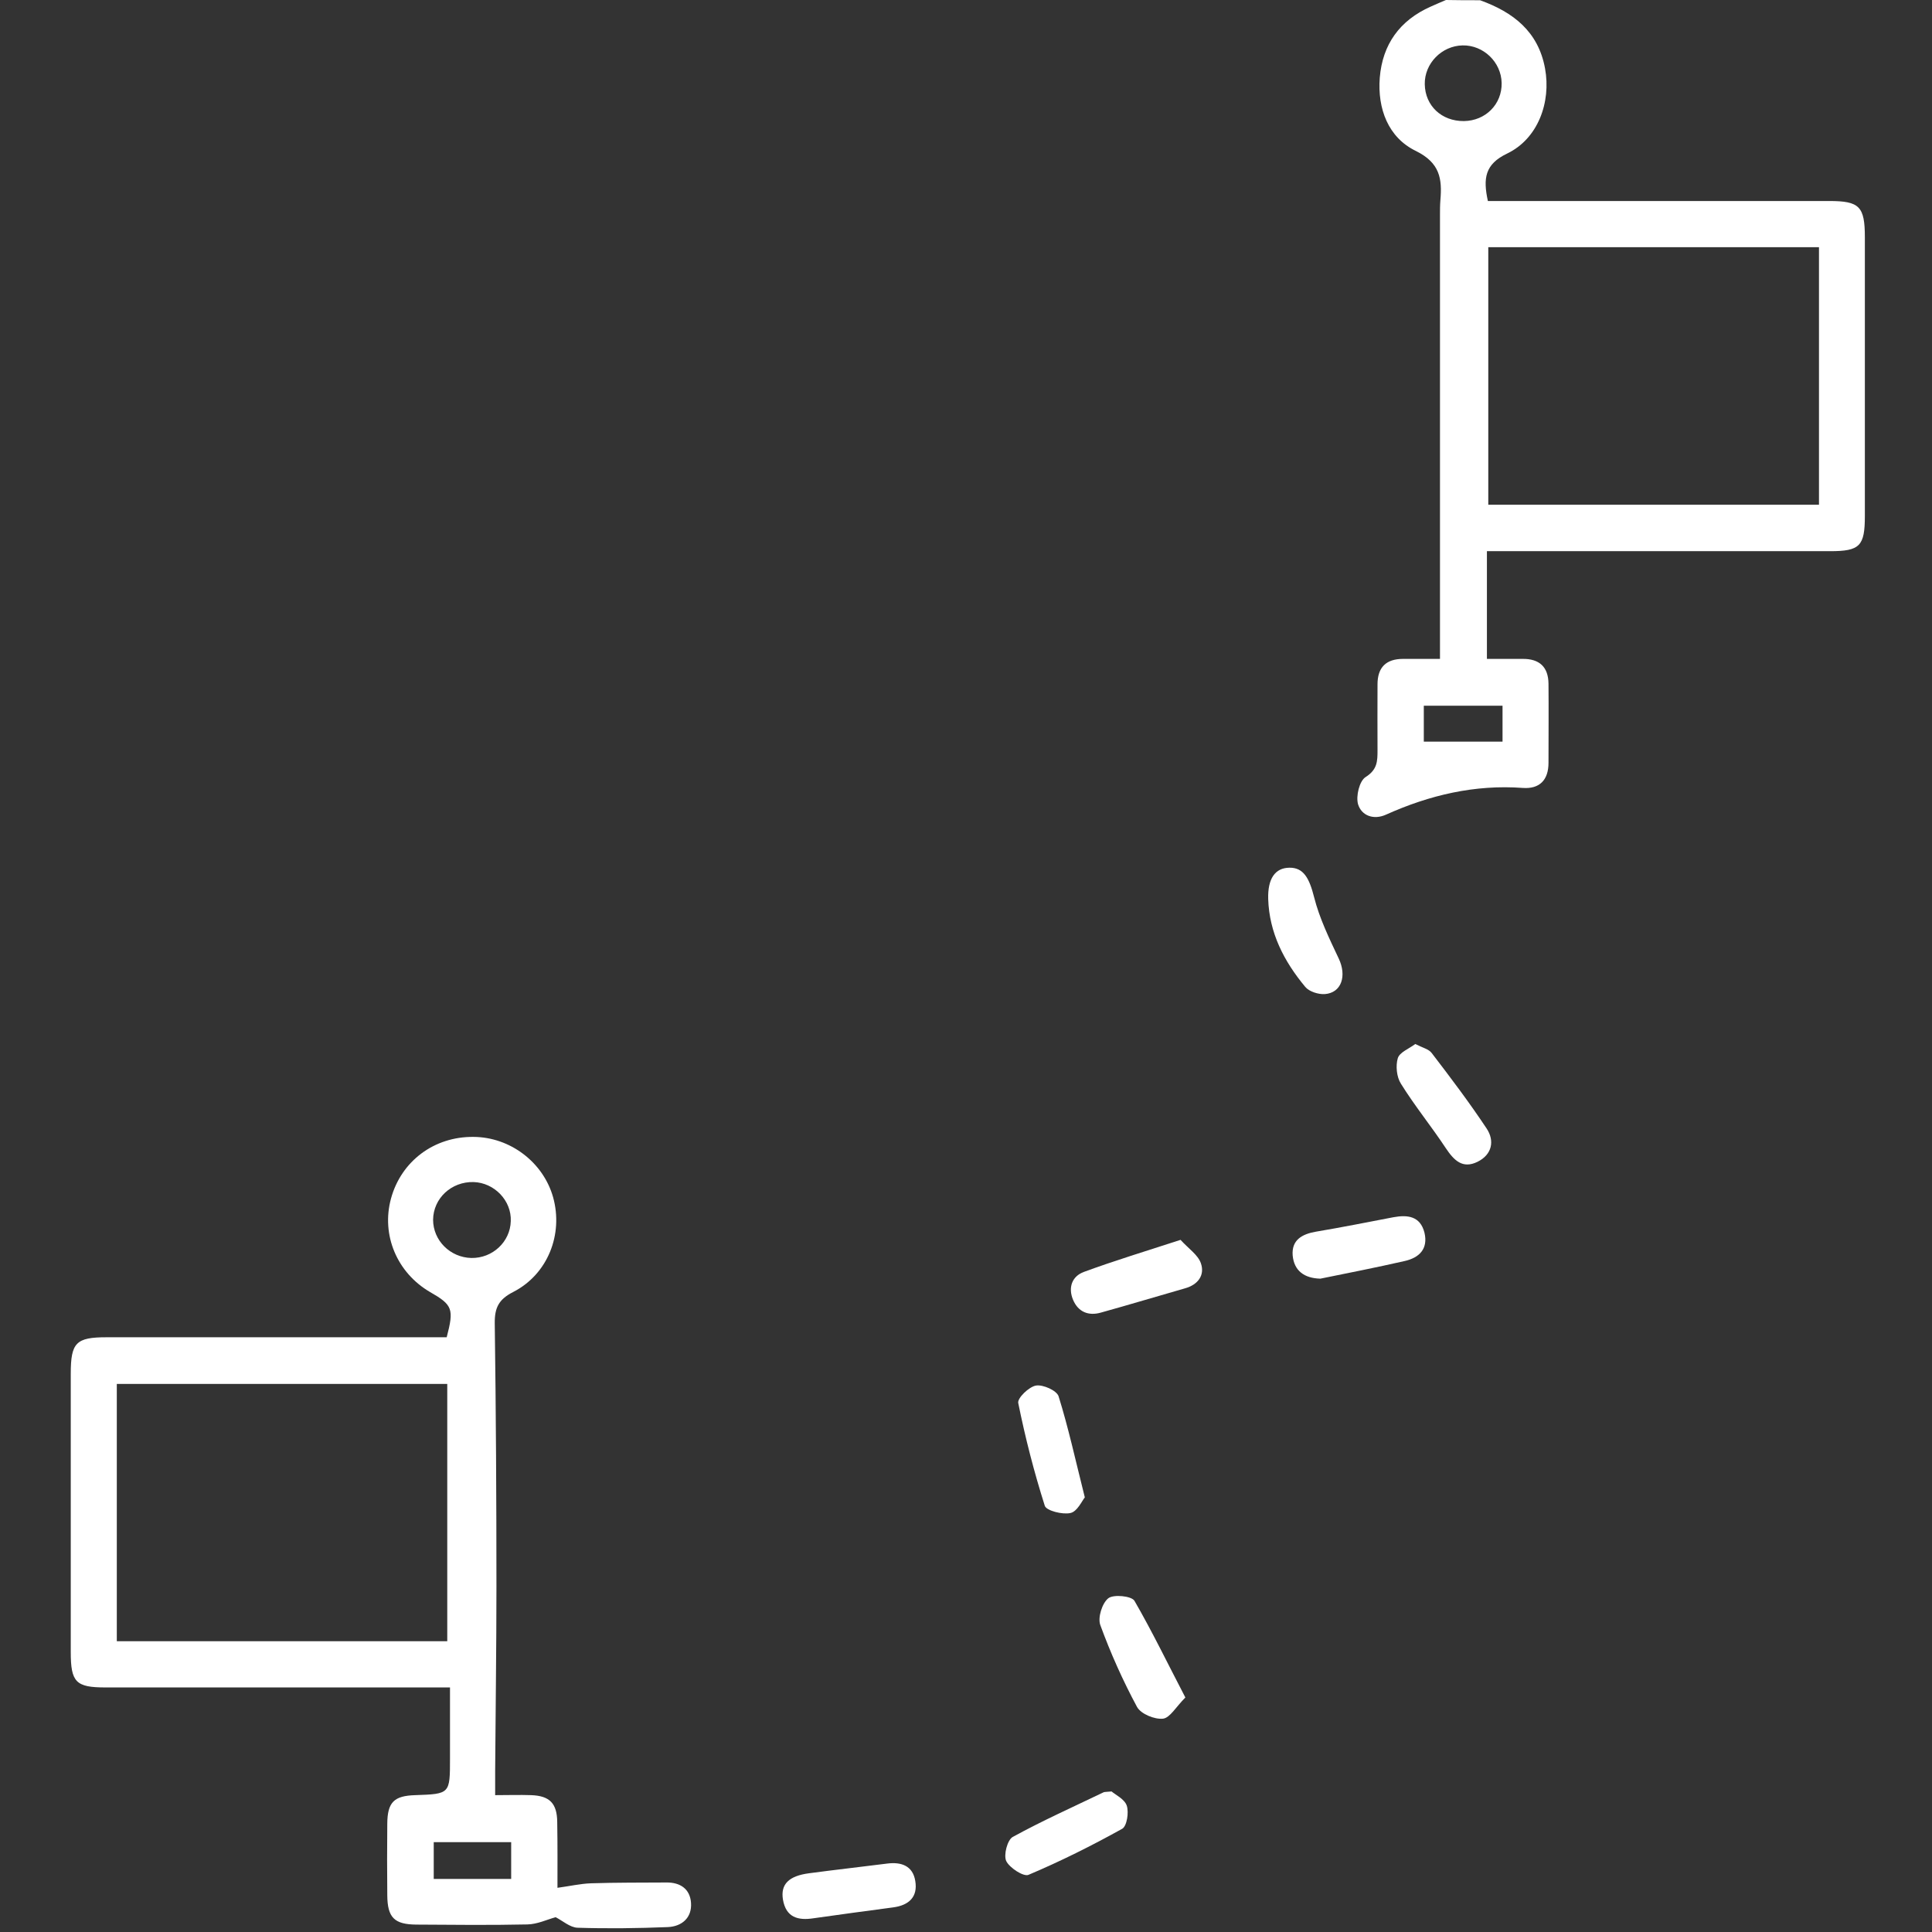 <svg width="24" height="24" viewBox="0 0 24 24" fill="none" xmlns="http://www.w3.org/2000/svg">
<rect x="0" y="0" width="24" height="24" fill="#333333" stroke="none"/>
<path d="M18.386 0.003C18.797 0.151 19.109 0.391 19.193 0.85C19.27 1.269 19.106 1.723 18.723 1.907C18.445 2.04 18.422 2.216 18.483 2.497C18.565 2.497 18.657 2.497 18.746 2.497C20.071 2.497 21.396 2.497 22.722 2.497C23.099 2.497 23.166 2.563 23.166 2.949C23.166 4.103 23.166 5.256 23.166 6.408C23.166 6.783 23.105 6.847 22.734 6.847C21.409 6.847 20.084 6.847 18.759 6.847C18.667 6.847 18.575 6.847 18.471 6.847C18.471 7.301 18.471 7.728 18.471 8.185C18.621 8.185 18.767 8.185 18.912 8.185C19.122 8.182 19.234 8.284 19.236 8.494C19.239 8.82 19.236 9.147 19.236 9.476C19.236 9.688 19.127 9.803 18.917 9.788C18.32 9.744 17.758 9.877 17.217 10.12C17.064 10.189 16.913 10.133 16.87 9.99C16.842 9.89 16.887 9.701 16.964 9.653C17.11 9.561 17.112 9.456 17.112 9.321C17.11 9.048 17.112 8.774 17.112 8.501C17.112 8.292 17.217 8.185 17.429 8.185C17.574 8.185 17.72 8.185 17.888 8.185C17.888 7.664 17.888 7.169 17.888 6.671C17.888 5.338 17.888 4.006 17.888 2.673C17.888 2.612 17.888 2.548 17.893 2.487C17.916 2.221 17.888 2.024 17.59 1.876C17.245 1.71 17.11 1.35 17.14 0.965C17.174 0.551 17.388 0.253 17.773 0.082C17.837 0.054 17.899 0.026 17.962 0C18.105 0.003 18.246 0.003 18.386 0.003ZM18.488 6.27C19.867 6.27 21.228 6.27 22.596 6.27C22.596 5.198 22.596 4.141 22.596 3.071C21.223 3.071 19.864 3.071 18.488 3.071C18.488 4.141 18.488 5.195 18.488 6.27ZM18.184 1.504C18.455 1.501 18.659 1.294 18.654 1.031C18.649 0.771 18.427 0.559 18.169 0.564C17.909 0.569 17.694 0.789 17.699 1.047C17.704 1.315 17.909 1.506 18.184 1.504ZM17.687 9.213C18.029 9.213 18.345 9.213 18.665 9.213C18.665 9.053 18.665 8.91 18.665 8.767C18.328 8.767 18.008 8.767 17.687 8.767C17.687 8.922 17.687 9.063 17.687 9.213Z" fill="white"/>
<path d="M6.925 23.451C7.073 23.431 7.208 23.4 7.341 23.395C7.653 23.385 7.964 23.387 8.275 23.385C8.449 23.382 8.572 23.464 8.584 23.638C8.597 23.824 8.47 23.931 8.296 23.939C7.923 23.954 7.548 23.959 7.175 23.947C7.081 23.944 6.989 23.86 6.902 23.816C6.792 23.847 6.675 23.903 6.552 23.906C6.093 23.916 5.633 23.911 5.173 23.908C4.898 23.906 4.813 23.821 4.811 23.543C4.808 23.247 4.808 22.951 4.811 22.655C4.813 22.387 4.895 22.308 5.158 22.3C5.59 22.285 5.59 22.285 5.59 21.845C5.59 21.559 5.59 21.274 5.59 20.962C5.477 20.962 5.393 20.962 5.309 20.962C3.976 20.962 2.643 20.962 1.31 20.962C0.943 20.962 0.879 20.898 0.879 20.523C0.879 19.369 0.879 18.215 0.879 17.064C0.879 16.678 0.945 16.612 1.323 16.612C2.648 16.612 3.973 16.612 5.298 16.612C5.383 16.612 5.467 16.612 5.549 16.612C5.641 16.26 5.623 16.211 5.342 16.05C4.931 15.81 4.734 15.341 4.857 14.889C4.984 14.424 5.393 14.118 5.881 14.123C6.338 14.125 6.749 14.439 6.871 14.873C6.999 15.333 6.805 15.828 6.378 16.048C6.197 16.14 6.144 16.242 6.146 16.438C6.161 17.529 6.167 18.621 6.167 19.711C6.167 20.474 6.156 21.238 6.151 22.001C6.151 22.085 6.151 22.17 6.151 22.3C6.312 22.3 6.455 22.295 6.598 22.3C6.828 22.308 6.92 22.402 6.922 22.634C6.927 22.915 6.925 23.196 6.925 23.451ZM1.451 20.388C2.837 20.388 4.198 20.388 5.556 20.388C5.556 19.31 5.556 18.251 5.556 17.192C4.178 17.192 2.819 17.192 1.451 17.192C1.451 18.261 1.451 19.318 1.451 20.388ZM5.855 15.627C6.118 15.632 6.338 15.427 6.345 15.17C6.356 14.914 6.141 14.692 5.883 14.684C5.607 14.677 5.383 14.886 5.38 15.152C5.38 15.409 5.592 15.621 5.855 15.627ZM6.35 23.341C6.35 23.175 6.35 23.03 6.35 22.884C6.018 22.884 5.699 22.884 5.388 22.884C5.388 23.048 5.388 23.193 5.388 23.341C5.712 23.341 6.021 23.341 6.35 23.341Z" fill="white"/>
<path d="M14.725 21.087C14.607 21.205 14.534 21.34 14.447 21.35C14.342 21.361 14.174 21.292 14.125 21.205C13.949 20.878 13.796 20.536 13.668 20.186C13.635 20.094 13.691 19.915 13.768 19.854C13.834 19.803 14.056 19.826 14.092 19.885C14.311 20.263 14.503 20.661 14.725 21.087Z" fill="white"/>
<path d="M16.402 15.884C16.203 15.879 16.076 15.787 16.058 15.596C16.043 15.404 16.173 15.33 16.349 15.3C16.671 15.246 16.99 15.182 17.309 15.121C17.488 15.088 17.643 15.108 17.695 15.312C17.743 15.514 17.631 15.624 17.449 15.665C17.102 15.744 16.752 15.813 16.402 15.884Z" fill="white"/>
<path d="M15.754 11.167C15.747 10.916 15.839 10.781 16.017 10.779C16.194 10.776 16.265 10.911 16.324 11.144C16.39 11.407 16.513 11.659 16.63 11.907C16.732 12.122 16.666 12.334 16.456 12.349C16.377 12.354 16.262 12.318 16.214 12.259C15.951 11.943 15.767 11.588 15.754 11.167Z" fill="white"/>
<path d="M17.581 12.969C17.671 13.015 17.75 13.033 17.785 13.081C18.02 13.387 18.253 13.696 18.467 14.018C18.569 14.171 18.536 14.342 18.355 14.432C18.168 14.524 18.061 14.414 17.959 14.261C17.78 13.99 17.573 13.737 17.402 13.461C17.349 13.377 17.336 13.239 17.364 13.145C17.387 13.071 17.505 13.027 17.581 12.969Z" fill="white"/>
<path d="M14.665 15.402C14.765 15.512 14.882 15.588 14.918 15.693C14.969 15.841 14.882 15.959 14.721 16.004C14.371 16.104 14.024 16.209 13.674 16.306C13.521 16.349 13.394 16.298 13.33 16.147C13.266 15.994 13.317 15.854 13.465 15.8C13.845 15.66 14.236 15.542 14.665 15.402Z" fill="white"/>
<path d="M13.476 18.601C13.441 18.644 13.382 18.777 13.298 18.795C13.201 18.818 12.999 18.767 12.979 18.706C12.846 18.287 12.736 17.86 12.649 17.429C12.636 17.368 12.782 17.227 12.869 17.212C12.956 17.197 13.127 17.273 13.15 17.345C13.272 17.735 13.359 18.136 13.476 18.601Z" fill="white"/>
<path d="M13.808 22.254C13.854 22.294 13.969 22.348 13.997 22.43C14.025 22.514 13.999 22.685 13.94 22.718C13.562 22.928 13.174 23.122 12.776 23.29C12.715 23.316 12.541 23.203 12.5 23.119C12.465 23.045 12.513 22.859 12.579 22.82C12.945 22.619 13.328 22.448 13.706 22.266C13.716 22.259 13.734 22.261 13.808 22.254Z" fill="white"/>
<path d="M10.109 23.829C9.912 23.86 9.764 23.819 9.726 23.597C9.695 23.408 9.797 23.303 10.053 23.27C10.374 23.227 10.699 23.191 11.02 23.15C11.197 23.127 11.34 23.178 11.37 23.367C11.403 23.566 11.289 23.668 11.097 23.694C10.768 23.737 10.438 23.783 10.109 23.829Z" fill="white"/>
</svg>
